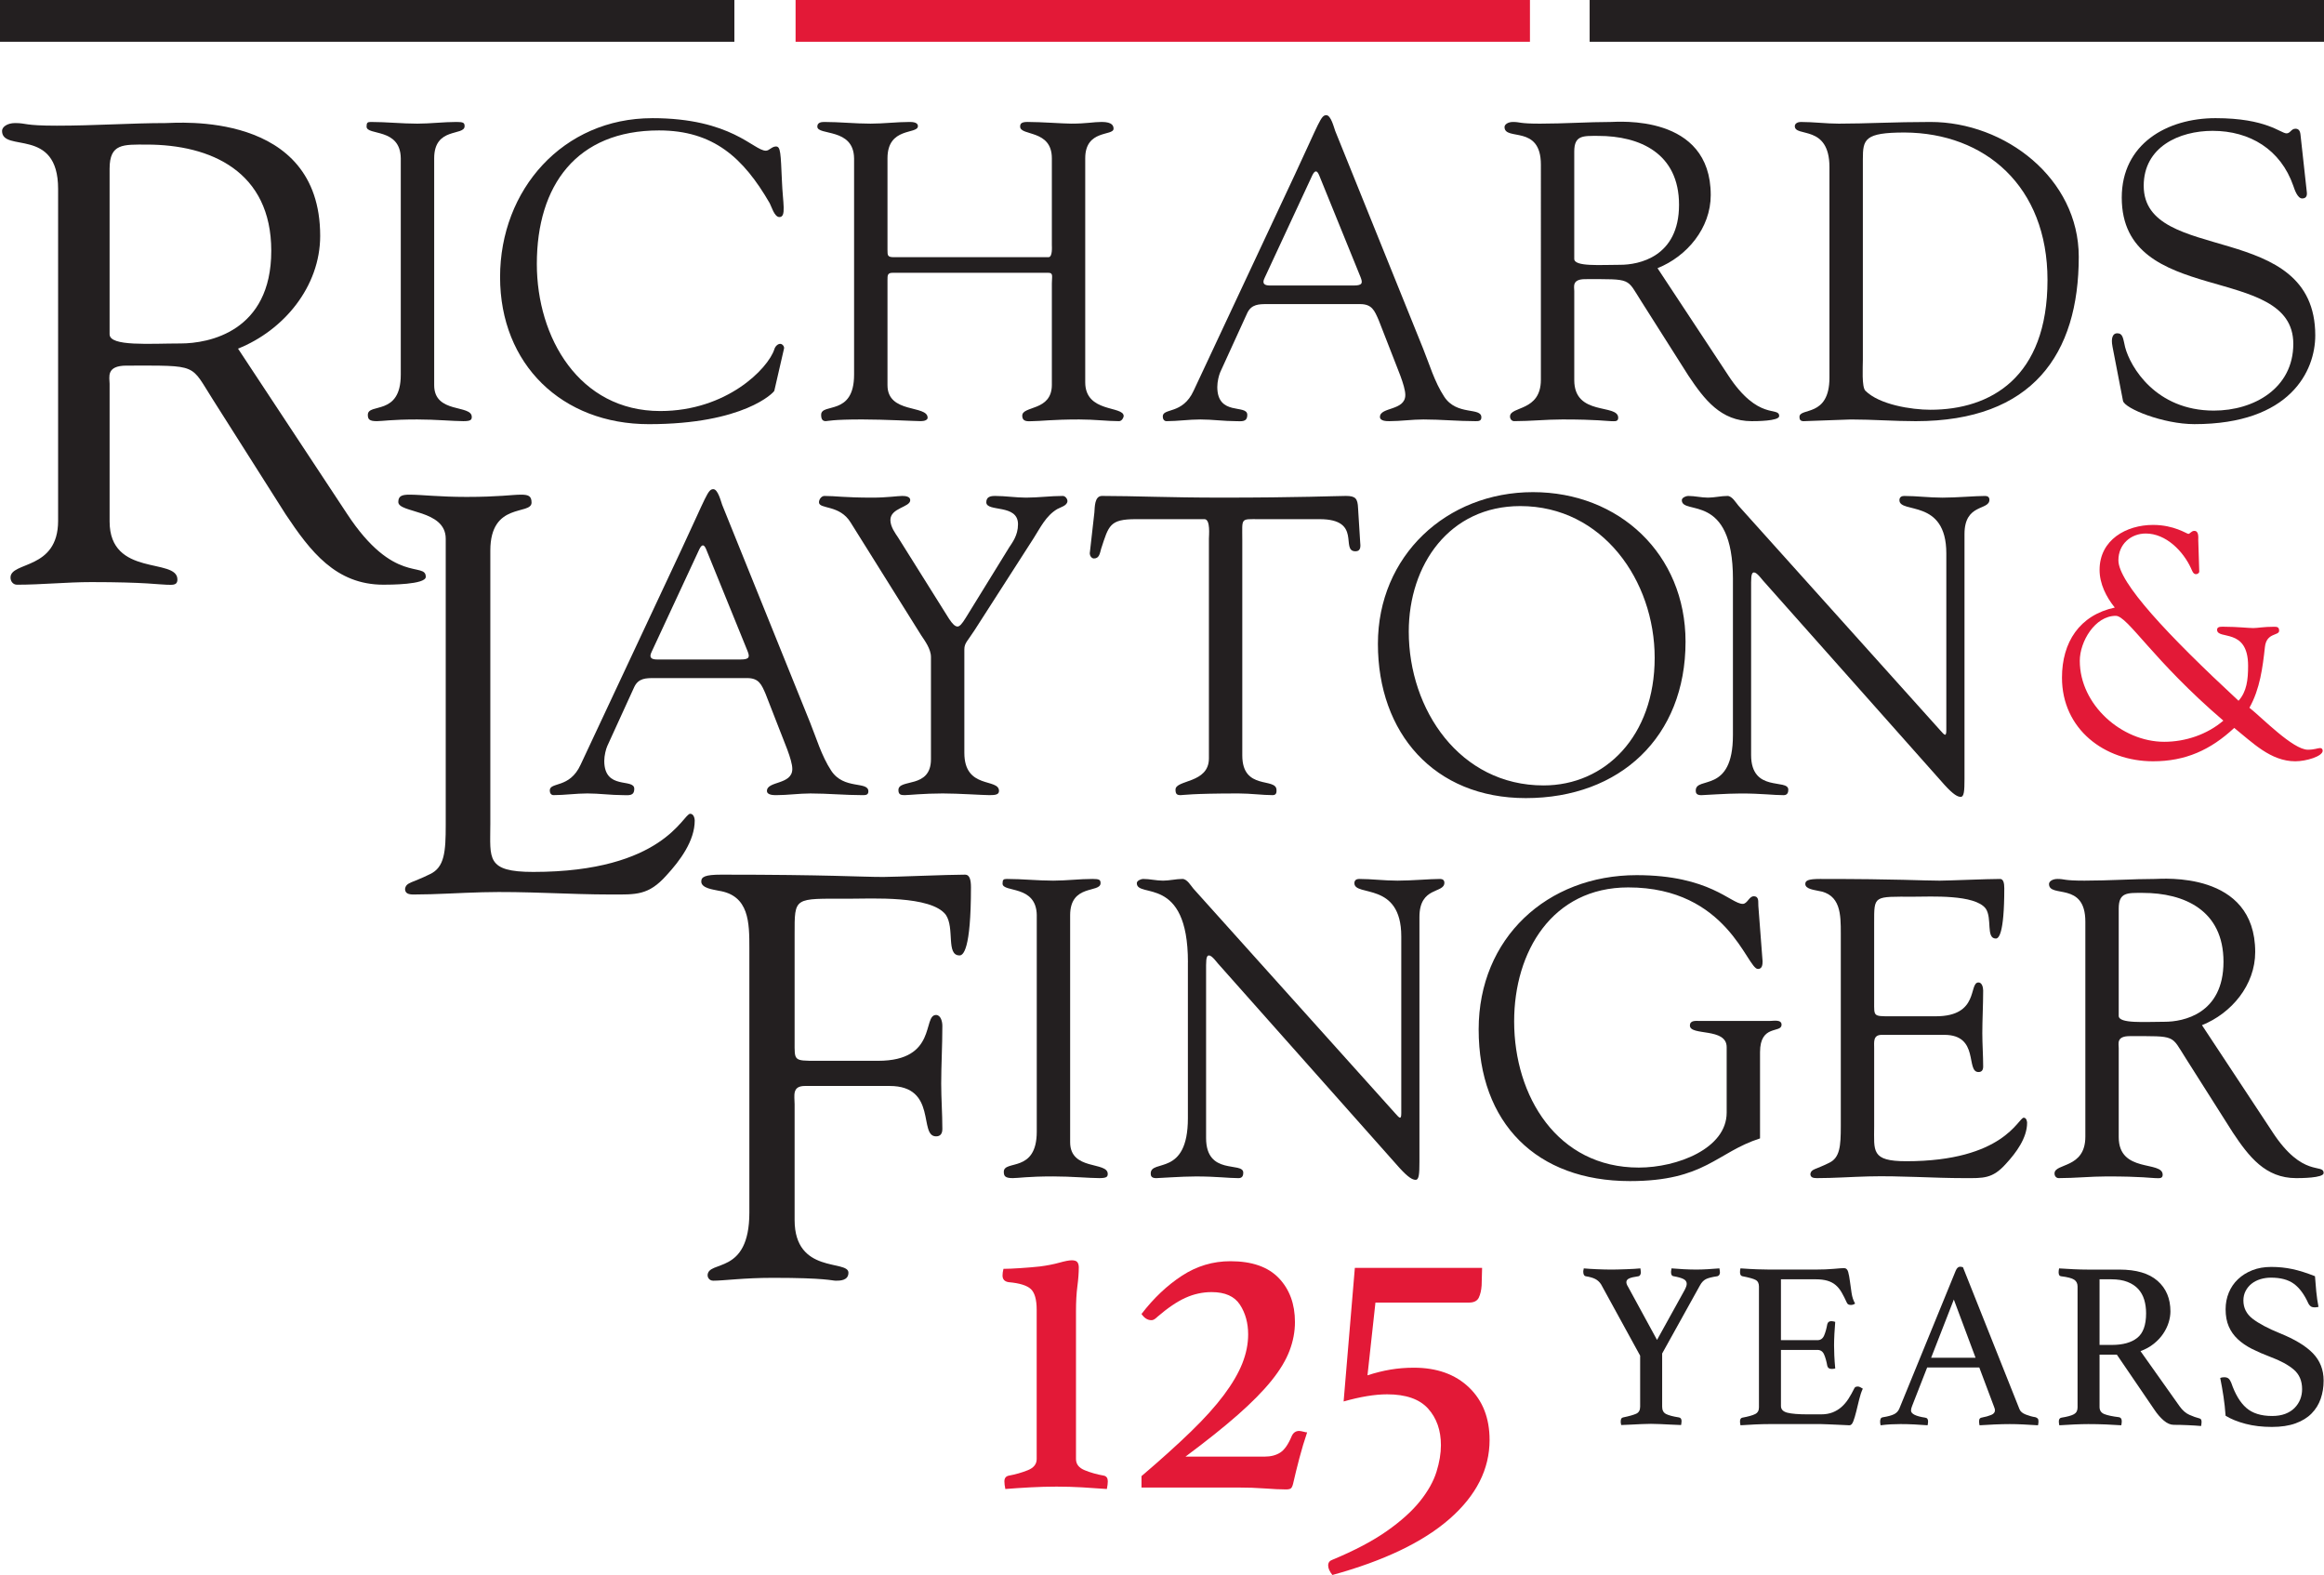 <?xml version="1.0" encoding="UTF-8"?><svg id="Layer_2" xmlns="http://www.w3.org/2000/svg" viewBox="0 0 194.089 131.515"><defs><style>.cls-1{fill:#231f20;}.cls-1,.cls-2{stroke-width:0px;}.cls-2{fill:#e31937;}</style></defs><g id="Layer_1-2"><path class="cls-1" d="m28.972,42.887c3.921,5.988,6.587,3.975,6.587,5.281,0,.655-3.048.655-3.537.655-3.975,0-6.098-2.776-8.168-5.881l-6.044-9.528c-1.958-3.05-1.143-2.885-7.241-2.885-1.74,0-1.415.978-1.415,1.525v11.488c0,4.682,5.663,2.994,5.663,4.844,0,.546-.49.438-.926.438-.49,0-1.742-.219-6.261-.219-2.069,0-4.137.219-6.207.219-.326,0-.545-.274-.545-.599,0-1.362,3.975-.601,3.975-4.737V15.775C4.854,10.548.171,12.781.171,10.929c0-.328.436-.653,1.089-.653.98,0,.709.218,3.485.218,3.157,0,6.261-.218,9.092-.218.871,0,12.903-1.09,12.903,9.418,0,4.247-3.049,7.894-6.861,9.418l9.092,13.774Zm-19.818-14.971c0,1.035,3.376.763,5.935.763,2.339,0,7.566-.981,7.566-7.732,0-6.641-5.062-8.874-10.398-8.874-1.96,0-3.104-.11-3.104,2.015v13.829Z"/><path class="cls-1" d="m33.471,13.218c-.035-2.576-2.857-1.871-2.857-2.647,0-.317.071-.388.353-.388,1.306,0,2.575.141,3.881.141,1.095,0,2.188-.141,3.281-.141.565,0,.672.071.672.352,0,.847-2.54.035-2.54,2.682v18.95c0,2.4,3.14,1.588,3.14,2.647,0,.247-.105.353-.707.353-.812,0-2.328-.142-3.846-.142-2.152,0-2.893.142-3.387.142-.636,0-.741-.177-.741-.53,0-1.022,2.751.142,2.751-3.352V13.218Z"/><path class="cls-1" d="m54.468,9.866c6.636,0,8.47,2.717,9.494,2.717.282,0,.494-.352.846-.352.389,0,.389.565.494,2.859.071,1.871.389,3.035-.212,3.035-.423,0-.67-.917-.812-1.164-2.186-3.777-4.693-6.07-9.245-6.07-6.881,0-10.199,4.587-10.199,11.151,0,6.14,3.531,12.28,10.306,12.28,5.538,0,8.998-3.529,9.527-5.152.071-.247.283-.458.494-.458.176,0,.354.211.318.388l-.812,3.529c-.035.141-2.541,2.789-10.481,2.789-7.235,0-12.422-4.976-12.422-12.282,0-7.304,5.257-13.268,12.703-13.268Z"/><path class="cls-1" d="m71.328,13.218c-.034-2.576-3.069-1.871-3.069-2.647,0-.317.282-.388.565-.388,1.306,0,2.575.141,3.881.141,1.095,0,2.188-.141,3.282-.141.601,0,.672.211.672.352,0,.706-2.54.035-2.54,2.682v7.622c0,.494,0,.636.529.636h12.915c.354,0,.283-.883.283-1.024v-7.234c0-2.435-2.648-1.835-2.648-2.647,0-.212.071-.388.601-.388,1.164,0,2.998.141,3.67.141,1.306,0,1.834-.141,2.541-.141.917,0,.988.352.988.565,0,.635-2.365.035-2.365,2.47v18.703c0,2.576,3.211,1.941,3.211,2.823,0,.107-.142.424-.389.424-.951,0-2.046-.142-3.316-.142-2.259,0-3.247.142-3.917.142-.318,0-.848.105-.848-.46,0-.846,2.472-.352,2.472-2.576v-8.469c0-.565.14-.883-.283-.883h-13.021c-.423,0-.423.213-.423.6v8.787c0,2.4,3.352,1.623,3.352,2.717,0,.177-.247.283-.565.283-.46,0-3.035-.142-4.905-.142-2.506,0-2.895.142-3.036.142-.282,0-.387-.177-.387-.53,0-1.022,2.751.142,2.751-3.352V13.218Z"/><path class="cls-1" d="m115.142,26.734c-.354-.812-.565-1.341-1.553-1.341h-7.764c-.67,0-1.306,0-1.659.741l-2.257,4.94c-.108.247-.247.777-.247,1.236,0,2.47,2.504,1.411,2.504,2.328,0,.636-.494.53-.952.53-.988,0-1.976-.142-2.966-.142-.952,0-1.905.142-2.822.142-.213,0-.318-.177-.318-.389,0-.741,1.658-.142,2.577-2.153l8.433-17.998c2.081-4.446,2.189-5.01,2.647-5.01.389,0,.636,1.023.741,1.306l7.34,18.174c.53,1.306.953,2.788,1.765,4.023,1.059,1.623,3.105.846,3.105,1.729,0,.318-.247.318-.494.318-1.447,0-2.894-.142-4.34-.142-.953,0-1.907.142-2.858.142-.213,0-.778,0-.778-.353,0-.847,2.118-.495,2.118-1.835,0-.776-.742-2.4-1.093-3.352l-1.13-2.894Zm-9.528-3.529c-.247.494,0,.636.459.636h6.986c.777,0,.741-.247.565-.707l-3.457-8.504c-.176-.423-.352-.423-.566,0l-3.987,8.575Z"/><path class="cls-1" d="m144.318,31.321c2.541,3.882,4.27,2.576,4.27,3.423,0,.424-1.976.424-2.293.424-2.575,0-3.952-1.8-5.294-3.812l-3.917-6.176c-1.269-1.977-.741-1.871-4.692-1.871-1.129,0-.917.635-.917.989v7.446c0,3.034,3.67,1.94,3.67,3.14,0,.353-.318.283-.601.283-.318,0-1.129-.142-4.057-.142-1.343,0-2.683.142-4.025.142-.211,0-.352-.177-.352-.389,0-.882,2.577-.389,2.577-3.07V13.748c0-3.388-3.036-1.941-3.036-3.141,0-.212.283-.423.706-.423.636,0,.459.141,2.259.141,2.047,0,4.058-.141,5.893-.141.565,0,8.363-.707,8.363,6.104,0,2.752-1.976,5.117-4.445,6.105l5.892,8.928Zm-12.844-9.704c0,.67,2.187.494,3.846.494,1.516,0,4.905-.635,4.905-5.011,0-4.305-3.281-5.752-6.741-5.752-1.269,0-2.01-.071-2.01,1.306v8.964Z"/><path class="cls-1" d="m152.787,13.959c0-3.599-2.893-2.47-2.893-3.423,0-.247.282-.352.494-.352,1.093,0,2.117.141,3.177.141,2.328,0,4.623-.141,7.658-.141,6.245,0,12.385,4.729,12.385,11.257,0,8.117-3.846,13.728-13.62,13.728-1.8,0-3.6-.142-5.399-.142-.318,0-3.707.142-3.954.142-.282,0-.352-.142-.352-.353,0-.812,2.504.07,2.504-3.282V13.959Zm2.79,16.092c0,.565-.107,2.259.211,2.576,1.164,1.165,3.846,1.588,5.435,1.588,5.01,0,9.774-2.682,9.774-10.834,0-7.834-5.223-12.281-11.928-12.316-3.352,0-3.492.565-3.492,2.224v16.762Z"/><path class="cls-1" d="m176.424,28.922c-.142-.706.035-1.093.387-1.093.494,0,.494.423.67,1.164.425,1.623,2.542,5.293,7.411,5.293,3.352,0,6.634-1.87,6.634-5.575,0-6.812-14.327-3-14.327-12.211,0-4.482,3.775-6.634,7.834-6.634,4.269,0,5.435,1.27,5.929,1.27.316,0,.387-.388.741-.388.211,0,.387.105.423.494l.528,4.799c.036.283-.035.53-.387.53-.389,0-.636-.741-.742-1.059-1.057-3.035-3.634-4.587-6.74-4.587-2.787,0-5.752,1.34-5.752,4.587,0,6.634,14.327,2.753,14.327,12.493,0,2.964-2.083,7.411-10.093,7.411-2.612,0-5.822-1.306-5.964-1.942l-.881-4.553Z"/><path class="cls-1" d="m40.948,68.893c0,2.783-.375,3.914,3.586,3.914,10.894,0,12.496-4.857,13.109-4.857.329,0,.377.472.377.565,0,1.697-1.225,3.349-2.357,4.575-1.51,1.697-2.548,1.602-4.622,1.602-3.584,0-7.168-.282-10.752-.188-1.886.047-3.867.188-5.753.188-.425,0-.708-.094-.708-.471.096-.567.567-.472,2.076-1.226,1.225-.566,1.321-1.886,1.321-4.103v-23.909c0-2.453-3.961-2.122-3.961-3.065,0-.519.329-.613.944-.613.99,0,2.451.188,4.761.188,2.688,0,3.82-.188,4.528-.188.613,0,.896.094.896.661,0,1.085-3.444-.095-3.444,4.007v22.919Z"/><path class="cls-1" d="m63.948,57.962c-.354-.812-.565-1.341-1.553-1.341h-7.766c-.67,0-1.306,0-1.658.741l-2.257,4.94c-.107.247-.249.776-.249,1.235,0,2.471,2.506,1.412,2.506,2.329,0,.636-.494.529-.952.529-.99,0-1.978-.141-2.965-.141-.952,0-1.905.141-2.822.141-.212,0-.318-.176-.318-.388,0-.741,1.658-.141,2.575-2.153l8.436-17.998c2.081-4.446,2.186-5.01,2.646-5.01.389,0,.636,1.023.741,1.306l7.34,18.174c.528,1.306.954,2.787,1.765,4.023,1.059,1.623,3.105.847,3.105,1.73,0,.317-.247.317-.494.317-1.448,0-2.895-.141-4.342-.141-.952,0-1.905.141-2.859.141-.211,0-.775,0-.775-.352,0-.847,2.118-.494,2.118-1.835,0-.776-.741-2.4-1.095-3.352l-1.128-2.894Zm-9.529-3.529c-.247.495,0,.635.46.635h6.986c.777,0,.741-.247.565-.705l-3.458-8.505c-.178-.423-.354-.423-.565,0l-3.988,8.575Z"/><path class="cls-1" d="m71.043,43.634c-.917-1.517-2.646-1.094-2.646-1.693,0-.248.212-.529.459-.529.952,0,1.622.141,4.023.141,1.164,0,2.118-.141,2.47-.141.247,0,.67.034.67.352,0,.6-1.658.636-1.658,1.659,0,.565.423,1.129.635,1.446l4.27,6.811c.283.423.494.636.706.636.176,0,.387-.247.67-.707l3.634-5.893c.247-.389.743-.988.743-1.941,0-1.729-2.648-.988-2.648-1.834,0-.46.352-.529.741-.529.848,0,1.729.141,2.577.141,1.022,0,2.046-.141,3.069-.141.213,0,.389.247.389.423,0,.388-.599.529-.846.67-.954.565-1.413,1.553-1.976,2.435l-4.941,7.693c-.565.882-.846,1.059-.846,1.588v8.646c0,3.07,2.893,2.082,2.893,3.176,0,.318-.318.352-.812.352-.529,0-2.575-.141-3.881-.141-1.589,0-2.859.141-3.176.141s-.53-.034-.53-.423c0-.988,2.717-.071,2.717-2.576v-8.54c0-.671-.528-1.376-.81-1.799l-5.895-9.423Z"/><path class="cls-1" d="m100.963,44.975c0-.247.14-1.588-.354-1.624h-5.752c-2.188,0-2.259.529-2.895,2.471-.105.352-.14.811-.599.811-.212,0-.352-.247-.352-.423l.387-3.423c.037-.423,0-1.376.636-1.376,2.753,0,5.47.141,10.023.141,6.387,0,9.634-.141,10.34-.141.81,0,.988.212,1.022,1.023l.176,2.823c.036.352.071.776-.389.776-1.306,0,.601-2.682-2.998-2.682h-5.047c-1.589,0-1.411-.141-1.411,1.729v17.998c0,2.965,2.858,1.8,2.858,2.894,0,.107.035.423-.318.423-.848,0-1.836-.141-2.858-.141-3.954,0-4.624.141-4.834.141-.318,0-.425-.105-.425-.459,0-.847,2.79-.494,2.79-2.612v-18.35Z"/><path class="cls-1" d="m115.076,53.762c0-7.34,5.717-12.668,12.952-12.668,7.199,0,12.74,5.187,12.74,12.492,0,7.94-5.47,13.056-13.341,13.056-7.657,0-12.351-5.434-12.351-12.88Zm2.577-1.023c0,6.529,4.269,12.845,11.258,12.845,5.152,0,9.279-4.129,9.279-10.657,0-6.423-4.34-12.669-11.221-12.669-5.929,0-9.316,4.905-9.316,10.481Z"/><path class="cls-1" d="m144.727,48.363c0-7.341-4.269-5.294-4.269-6.599,0-.212.352-.352.528-.352.565,0,1.095.141,1.66.141.528,0,1.093-.141,1.623-.141.387,0,.705.564.917.811l16.833,18.739c.21.247.352.389.423.389.071,0,.105-.106.105-.389v-14.751c0-4.623-3.917-3.282-3.917-4.446,0-.247.178-.352.389-.352,1.059,0,2.083.141,3.21.141,1.201,0,2.719-.141,3.565-.141.212,0,.352.105.352.317,0,.918-2.081.283-2.081,2.859v20.433c0,1.023-.036,1.517-.318,1.517-.247,0-.599-.176-1.34-.988l-15.175-17.081c-.071-.07-.494-.67-.741-.67-.142,0-.247.106-.247.812v14.433c0,3.176,3.105,1.941,3.105,2.894,0,.177-.036.459-.389.459-.846,0-1.834-.141-3.565-.141-1.235,0-3.069.141-3.316.141-.423,0-.459-.212-.459-.388,0-1.235,3.105.318,3.105-4.623v-13.022Z"/><rect class="cls-1" width="61.331" height="3.487"/><rect class="cls-2" x="66.443" width="61.331" height="3.487"/><rect class="cls-1" x="132.759" width="61.33" height="3.487"/><path class="cls-1" d="m86.587,76.428c-.035-2.576-2.859-1.87-2.859-2.646,0-.318.071-.389.353-.389,1.305,0,2.575.142,3.881.142,1.094,0,2.187-.142,3.281-.142.565,0,.67.071.67.352,0,.848-2.54.037-2.54,2.682v18.949c0,2.399,3.14,1.588,3.14,2.646,0,.247-.105.352-.706.352-.812,0-2.329-.142-3.846-.142-2.152,0-2.893.142-3.387.142-.636,0-.741-.176-.741-.529,0-1.025,2.752.14,2.752-3.353v-18.066Z"/><path class="cls-1" d="m99.21,80.345c0-7.34-4.269-5.294-4.269-6.6,0-.21.353-.352.529-.352.565,0,1.094.142,1.659.142.528,0,1.093-.142,1.623-.142.389,0,.705.565.917.812l16.83,18.736c.212.247.353.389.424.389.07,0,.105-.106.105-.389v-14.749c0-4.623-3.916-3.282-3.916-4.447,0-.247.176-.352.388-.352,1.059,0,2.082.142,3.211.142,1.2,0,2.717-.142,3.564-.142.212,0,.353.105.353.318,0,.917-2.083.281-2.083,2.859v20.429c0,1.024-.035,1.518-.318,1.518-.247,0-.599-.176-1.34-.988l-15.172-17.078c-.07-.071-.494-.67-.741-.67-.142,0-.247.105-.247.812v14.431c0,3.176,3.105,1.941,3.105,2.894,0,.176-.035.458-.389.458-.846,0-1.834-.142-3.563-.142-1.235,0-3.07.142-3.317.142-.423,0-.459-.211-.459-.389,0-1.235,3.104.318,3.104-4.622v-13.019Z"/><path class="cls-1" d="m147.836,85.248c.282,0,.952-.14.952.318,0,.741-1.799-.07-1.799,2.294v7.198c-3.634,1.165-4.586,3.564-10.867,3.564-7.798,0-12.632-4.835-12.632-12.667,0-7.622,5.715-12.879,13.197-12.879,6.104,0,7.868,2.399,8.856,2.399.389,0,.529-.635.918-.635.494,0,.352.529.388.812l.353,4.623c0,.282-.035.635-.389.635-.917,0-2.505-6.81-10.832-6.81-6.35,0-9.527,5.364-9.527,11.186,0,6.246,3.6,12.208,10.409,12.208,3.211,0,7.34-1.588,7.34-4.587v-5.469c0-1.658-3.07-.917-3.07-1.8,0-.459.494-.389.812-.389h5.892Z"/><path class="cls-1" d="m156.52,83.661c0,1.2-.071,1.2,1.341,1.2h3.811c3.669,0,2.717-2.824,3.563-2.824.282,0,.389.389.389.671,0,1.235-.071,2.434-.071,3.564,0,.917.071,1.834.071,2.787,0,.318-.142.458-.389.458-1.093,0,.106-3.105-2.857-3.105h-5.222c-.742,0-.635.601-.635,1.129v6.493c0,2.083-.282,2.93,2.681,2.93,8.151,0,9.351-3.634,9.809-3.634.247,0,.282.352.282.423,0,1.27-.917,2.505-1.764,3.422-1.129,1.271-1.905,1.2-3.457,1.2-2.681,0-5.364-.211-8.045-.142-1.411.036-2.893.142-4.304.142-.318,0-.53-.071-.53-.352.072-.423.425-.352,1.553-.917.917-.425.988-1.413.988-3.071v-16.089c0-1.588,0-3.282-1.905-3.564-.282-.071-1.059-.142-1.059-.565,0-.282.212-.423,1.235-.423,6.669,0,8.504.142,9.985.142.706,0,3.952-.142,5.045-.142.282,0,.353.352.353.776,0,3.916-.494,4.199-.706,4.199-.847,0-.282-1.694-.847-2.505-.917-1.199-4.587-.988-5.998-.988-3.388,0-3.317-.142-3.317,2.223v6.563Z"/><path class="cls-1" d="m189.788,94.529c2.541,3.882,4.27,2.577,4.27,3.423,0,.423-1.976.423-2.293.423-2.577,0-3.952-1.8-5.293-3.811l-3.916-6.175c-1.27-1.976-.741-1.87-4.693-1.87-1.129,0-.918.635-.918.988v7.445c0,3.034,3.671,1.941,3.671,3.141,0,.352-.318.282-.601.282-.318,0-1.129-.142-4.058-.142-1.341,0-2.681.142-4.022.142-.212,0-.352-.176-.352-.389,0-.881,2.575-.387,2.575-3.07v-17.959c0-3.388-3.035-1.941-3.035-3.141,0-.212.282-.423.707-.423.635,0,.459.142,2.258.142,2.046,0,4.057-.142,5.892-.142.565,0,8.363-.705,8.363,6.104,0,2.753-1.976,5.117-4.446,6.106l5.892,8.926Zm-12.844-9.704c0,.671,2.187.494,3.847.494,1.517,0,4.904-.635,4.904-5.01,0-4.304-3.281-5.751-6.739-5.751-1.27,0-2.011-.071-2.011,1.306v8.962Z"/><path class="cls-1" d="m66.362,86.951c0,1.627-.095,1.627,1.818,1.627h5.165c4.973,0,3.682-3.826,4.829-3.826.382,0,.527.525.527.908,0,1.673-.096,3.299-.096,4.829,0,1.244.096,2.487.096,3.778,0,.431-.192.62-.527.62-1.482,0,.144-4.207-3.873-4.207h-7.077c-1.1,0-.862.812-.862,1.531v9.659c0,4.543,4.495,3.299,4.495,4.4,0,.67-.717.67-1.052.67s-.812-.239-5.259-.239c-2.439,0-4.113.239-4.974.239-.383,0-.477-.335-.477-.431,0-1.34,3.488.048,3.488-5.261v-22.044c0-2.152,0-4.446-2.581-4.829-.383-.095-1.435-.192-1.435-.765,0-.383.286-.575,1.673-.575,9.04,0,11.525.192,13.533.192.958,0,5.356-.192,6.838-.192.383,0,.479.479.479,1.053,0,5.307-.669,5.69-.956,5.69-1.148,0-.383-2.295-1.148-3.395-1.243-1.625-6.218-1.339-8.129-1.339-4.59,0-4.495-.191-4.495,3.014v8.893Z"/><path class="cls-2" d="m183.671,47.724c0,.139-.165.221-.276.221-.248,0-.33-.331-.414-.497-.66-1.436-2.094-2.899-3.776-2.899-1.266,0-2.287.912-2.287,2.236,0,1.85,4.08,6.211,10.033,11.731.689-.772.799-1.765.799-2.923,0-3.23-2.591-2.127-2.591-3.01,0-.305.414-.249.634-.249,1.019,0,1.984.11,2.399.11.357,0,.827-.11,1.762-.11.248,0,.387.054.387.331,0,.441-1.048.138-1.185,1.352-.193,1.741-.414,3.506-1.295,5.08,1.048.829,3.638,3.505,4.878,3.505.551,0,.827-.138,1.02-.138.193,0,.22.167.22.221,0,.47-1.378.883-2.287.883-2.067,0-3.583-1.574-5.1-2.787-1.984,1.849-4.079,2.787-6.78,2.787-4.051,0-7.606-2.678-7.606-6.984,0-2.954,1.461-5.217,4.409-5.852-.716-.882-1.269-1.988-1.269-3.146,0-2.512,2.234-3.755,4.466-3.755,1.765,0,2.812.747,2.949.747.138,0,.249-.25.496-.25.387,0,.331.525.331.772l.083,2.623Zm2.012,12.45c-5.899-5.052-7.993-8.751-8.985-8.751-1.737,0-3.004,2.154-3.004,3.755,0,3.671,3.5,6.763,7.055,6.763,1.764,0,3.584-.608,4.934-1.767Z"/><path class="cls-2" d="m96.661,109.957c-.052.054-.124.113-.215.179-.091.066-.189.1-.293.1-.312,0-.586-.172-.82-.517,1.016-1.323,2.142-2.388,3.379-3.195,1.237-.807,2.585-1.211,4.044-1.211,1.797,0,3.146.471,4.044,1.409.898.939,1.348,2.164,1.348,3.672,0,.795-.149,1.589-.449,2.383s-.801,1.628-1.504,2.501-1.642,1.826-2.813,2.858c-1.172,1.032-2.631,2.197-4.376,3.494h6.604c.521,0,.957-.112,1.309-.338.352-.225.671-.682.957-1.37.131-.291.339-.437.626-.437.078,0,.221.027.43.08.078.026.156.039.234.039-.234.688-.449,1.403-.645,2.144-.195.742-.372,1.456-.528,2.145-.052.212-.117.344-.195.396s-.208.08-.391.08c-.469,0-1.055-.027-1.758-.08-.704-.053-1.473-.079-2.306-.079h-8.01v-.953c1.615-1.376,2.989-2.613,4.122-3.712,1.133-1.098,2.051-2.117,2.754-3.057s1.217-1.819,1.543-2.641c.325-.819.488-1.627.488-2.422,0-.952-.229-1.779-.684-2.48-.456-.701-1.244-1.053-2.364-1.053-.756,0-1.485.159-2.188.477-.704.317-1.485.848-2.345,1.588Z"/><path class="cls-2" d="m123.738,107.337c-.026.397-.104.734-.234,1.013-.131.277-.404.417-.82.417h-7.814l-.664,6.074c.65-.212,1.289-.371,1.914-.477.626-.105,1.276-.159,1.954-.159,1.928,0,3.464.55,4.61,1.647,1.146,1.099,1.719,2.562,1.719,4.388,0,2.435-1.107,4.625-3.32,6.57-2.215,1.945-5.483,3.514-9.808,4.704-.234-.291-.352-.556-.352-.794s.117-.396.352-.477c1.85-.768,3.366-1.567,4.552-2.401s2.11-1.668,2.774-2.501c.664-.834,1.12-1.647,1.367-2.442.248-.794.371-1.534.371-2.223,0-1.244-.357-2.263-1.074-3.058-.717-.794-1.855-1.19-3.419-1.19-1.016,0-2.227.198-3.633.596l.938-11.156h10.627l-.039,1.469Z"/><path class="cls-1" d="m136.975,113.197l-3.263-5.955c-.13-.198-.293-.348-.488-.447-.195-.099-.462-.175-.801-.228-.065-.014-.114-.053-.146-.119s-.049-.146-.049-.238v-.09c0-.032.007-.062.02-.089,0-.04.007-.079.02-.119.286.026.651.05,1.094.069.443.02.873.03,1.29.03.156,0,.338-.004.547-.011.208-.006.423-.013.645-.02s.433-.017.635-.029c.202-.014.374-.026.518-.04,0,.053.007.1.02.139,0,.04.003.073.01.1s.01.053.01.079c0,.079-.017.152-.049.219s-.081.105-.146.119c-.378.053-.642.115-.791.188-.15.072-.225.176-.225.308,0,.105.045.231.137.377l2.423,4.446,2.285-4.129c.13-.238.195-.423.195-.556,0-.172-.088-.304-.264-.396s-.453-.172-.83-.238c-.144-.014-.215-.126-.215-.338,0-.066.006-.126.02-.179,0-.039.006-.086.02-.139.286.026.622.05,1.006.069s.739.03,1.064.03c.3,0,.615-.011.948-.03.332-.02.66-.043.986-.069,0,.053.006.1.02.139,0,.04.003.073.01.1.006.026.01.053.01.079,0,.186-.072.298-.215.338-.456.066-.778.148-.968.248-.188.099-.348.268-.479.506l-3.164,5.697v4.446c0,.291.107.493.322.605s.576.209,1.084.288c.144.026.215.132.215.317,0,.026-.003.06-.01.1-.007.039-.01.072-.01.099-.013.053-.02.093-.02.119-.312-.013-.619-.026-.918-.039-.261-.014-.537-.027-.83-.04s-.551-.02-.772-.02-.476.007-.762.02-.56.026-.82.04c-.3.013-.6.026-.898.039-.014-.026-.02-.066-.02-.119-.014-.026-.02-.06-.02-.099v-.1c0-.186.064-.291.195-.317.508-.105.872-.209,1.094-.308.222-.1.332-.295.332-.586v-4.268Z"/><path class="cls-1" d="m148.736,106.824v5.082h3.048c.26,0,.445-.13.557-.388.11-.258.198-.572.264-.942.039-.172.156-.259.352-.259.039,0,.091.007.156.021.065.013.117.026.156.039-.026.292-.049.623-.068.993s-.029.694-.029.973c0,.225.007.499.02.823.013.325.039.692.078,1.103-.104.026-.202.039-.293.039-.208,0-.332-.086-.371-.258-.065-.37-.153-.685-.264-.943-.111-.258-.297-.387-.557-.387h-3.048v4.685c0,.278.176.464.527.556.352.093.932.14,1.739.14h1.074c.378,0,.706-.057.986-.169s.527-.265.742-.457c.215-.191.407-.42.576-.685.17-.265.332-.556.489-.873.039-.093.137-.14.293-.14.064,0,.133.021.205.06.071.04.14.08.205.119-.117.252-.219.553-.303.903-.085.351-.166.685-.244,1.003-.078.317-.16.589-.244.813-.085.226-.192.338-.323.338-.104,0-.254-.007-.449-.021-.195-.013-.407-.023-.635-.029-.228-.007-.459-.017-.693-.03-.234-.013-.437-.02-.605-.02h-4.278c-.378,0-.781.01-1.211.029-.431.021-.841.043-1.231.07-.026-.133-.039-.238-.039-.318,0-.185.065-.291.195-.317.495-.092.85-.191,1.065-.298.215-.105.322-.291.322-.556v-10.104c0-.265-.095-.447-.283-.546-.189-.1-.558-.202-1.104-.308-.13-.026-.195-.14-.195-.338,0-.066.003-.122.01-.169.007-.046.017-.096.029-.148.56.04,1.029.066,1.407.079.377.014.716.021,1.016.021h3.849c.586,0,1.094-.021,1.523-.06.43-.04.716-.06.859-.06.169,0,.283.108.342.327s.107.479.146.784.085.629.137.973c.053.344.15.635.294.873-.104.08-.222.119-.353.119-.169,0-.279-.06-.332-.179-.156-.344-.306-.638-.449-.883s-.31-.447-.498-.605c-.188-.159-.417-.278-.684-.357-.268-.079-.596-.119-.986-.119h-2.892Z"/><path class="cls-1" d="m165.302,114.189h-4.356l-1.25,3.196c-.065.158-.098.291-.098.396,0,.278.396.477,1.191.596.091.014.153.05.186.109s.049.129.049.208c0,.08-.013.186-.039.318-.352-.027-.723-.05-1.113-.07-.391-.02-.775-.029-1.153-.029-.261,0-.527.007-.801.02-.273.014-.56.04-.859.08-.026-.106-.039-.212-.039-.318,0-.092.017-.172.049-.238.032-.065.101-.105.205-.118.403-.066.706-.149.908-.249.202-.099.349-.254.439-.466l4.709-11.514c.091-.225.215-.337.371-.337.052,0,.13.013.234.039l4.728,11.871c.078.186.254.331.527.437.273.106.54.179.801.219.078.026.14.062.186.108.046.047.068.129.068.248,0,.08-.013.186-.039.318-.417-.027-.827-.05-1.23-.07-.404-.02-.781-.029-1.133-.029-.365,0-.782.01-1.251.029-.469.021-.892.043-1.27.07-.026-.133-.039-.238-.039-.318,0-.119.022-.201.068-.248.046-.046.088-.069.127-.069.339-.065.612-.142.82-.229.208-.086.312-.215.312-.387,0-.079-.026-.179-.078-.298l-1.23-3.275Zm-.312-.813l-1.816-4.863-1.896,4.863h3.712Z"/><path class="cls-1" d="m176.789,113.117h-1.445v4.366c0,.292.134.49.4.596.267.106.674.192,1.221.259.156.026.234.139.234.337,0,.093-.013.205-.039.338-.352-.027-.778-.05-1.279-.07-.501-.02-.993-.029-1.475-.029-.339,0-.729.01-1.172.029-.443.021-.86.043-1.251.07-.026-.133-.039-.238-.039-.318,0-.185.071-.291.215-.317.495-.079.844-.175,1.046-.288.201-.112.303-.301.303-.565v-10.104c0-.252-.095-.44-.283-.566-.189-.125-.558-.221-1.104-.287-.13-.014-.195-.126-.195-.338,0-.079.013-.186.039-.317.391.026.795.05,1.212.069.416.02.813.03,1.191.03h2.637c1.407,0,2.469.314,3.185.942.717.629,1.074,1.479,1.074,2.551,0,.291-.049.596-.146.913s-.247.629-.449.933c-.202.305-.462.586-.781.844-.319.259-.693.467-1.123.626l3.263,4.604c.247.345.521.583.82.715.299.133.579.232.84.298.117.026.176.119.176.278,0,.105-.013.225-.039.357-.3-.027-.664-.05-1.094-.07-.43-.02-.827-.029-1.191-.029-.274,0-.551-.119-.831-.357s-.544-.542-.791-.913l-3.126-4.585Zm-.41-.814c.912,0,1.615-.195,2.11-.586.494-.39.742-1.074.742-2.054,0-.41-.052-.787-.156-1.132-.104-.344-.271-.642-.498-.894-.229-.251-.527-.449-.898-.595s-.824-.219-1.358-.219h-.977v5.479h1.035Z"/><path class="cls-1" d="m193.628,109.127c-.13.026-.228.039-.293.039-.169,0-.293-.032-.371-.099s-.137-.139-.176-.219c-.339-.754-.742-1.303-1.211-1.647-.469-.344-1.107-.516-1.915-.516-.312,0-.608.043-.889.129s-.524.212-.732.377c-.209.166-.375.367-.498.605-.124.238-.186.503-.186.794,0,.622.257,1.132.771,1.528.515.397,1.272.801,2.275,1.211,1.251.503,2.172,1.062,2.765,1.678s.889,1.373.889,2.272c0,.543-.081,1.049-.244,1.519s-.417.881-.762,1.23c-.345.352-.791.626-1.338.824s-1.205.298-1.974.298c-.808,0-1.54-.086-2.197-.258-.658-.172-1.215-.397-1.671-.675-.039-.557-.098-1.092-.176-1.608-.078-.516-.169-1.032-.273-1.548.091-.04.202-.06.332-.06.156,0,.277.036.361.108.085.073.16.189.225.348.326.953.746,1.654,1.261,2.104.514.45,1.233.675,2.158.675.417,0,.781-.06,1.095-.179.312-.119.572-.284.781-.496.208-.212.364-.45.469-.715.104-.265.156-.549.156-.854,0-.688-.231-1.23-.693-1.628-.463-.396-1.124-.754-1.983-1.072-.56-.211-1.067-.433-1.523-.664s-.847-.5-1.172-.805c-.326-.304-.577-.658-.753-1.062s-.264-.884-.264-1.439c0-.489.088-.949.264-1.38.176-.43.431-.804.763-1.121s.732-.569,1.201-.755c.469-.185.996-.277,1.582-.277.612,0,1.198.06,1.759.179.56.119,1.191.317,1.895.596.026.396.062.823.107,1.28.046.456.107.883.186,1.28Z"/><path class="cls-2" d="m92.439,124.334c-.678-.053-1.369-.099-2.075-.139-.706-.04-1.414-.06-2.125-.06s-1.439.02-2.185.06c-.745.04-1.443.086-2.094.139-.053-.264-.078-.477-.078-.635,0-.265.117-.423.352-.477.573-.105,1.107-.258,1.602-.457.494-.198.742-.509.742-.933v-12.466c0-.847-.163-1.423-.488-1.728-.326-.304-.944-.496-1.856-.575-.339-.053-.508-.238-.508-.557,0-.158.025-.343.078-.556.338,0,.807-.02,1.406-.06.599-.039,1.147-.085,1.644-.139.606-.079,1.146-.185,1.62-.317.474-.132.816-.198,1.028-.198.237,0,.395.053.474.158.079.106.119.252.119.437,0,.451-.039.973-.117,1.568s-.117,1.29-.117,2.085v12.347c0,.424.24.734.723.933.481.199,1.022.352,1.622.457.208.054.312.212.312.477,0,.158-.026.371-.078.635Z"/></g></svg>